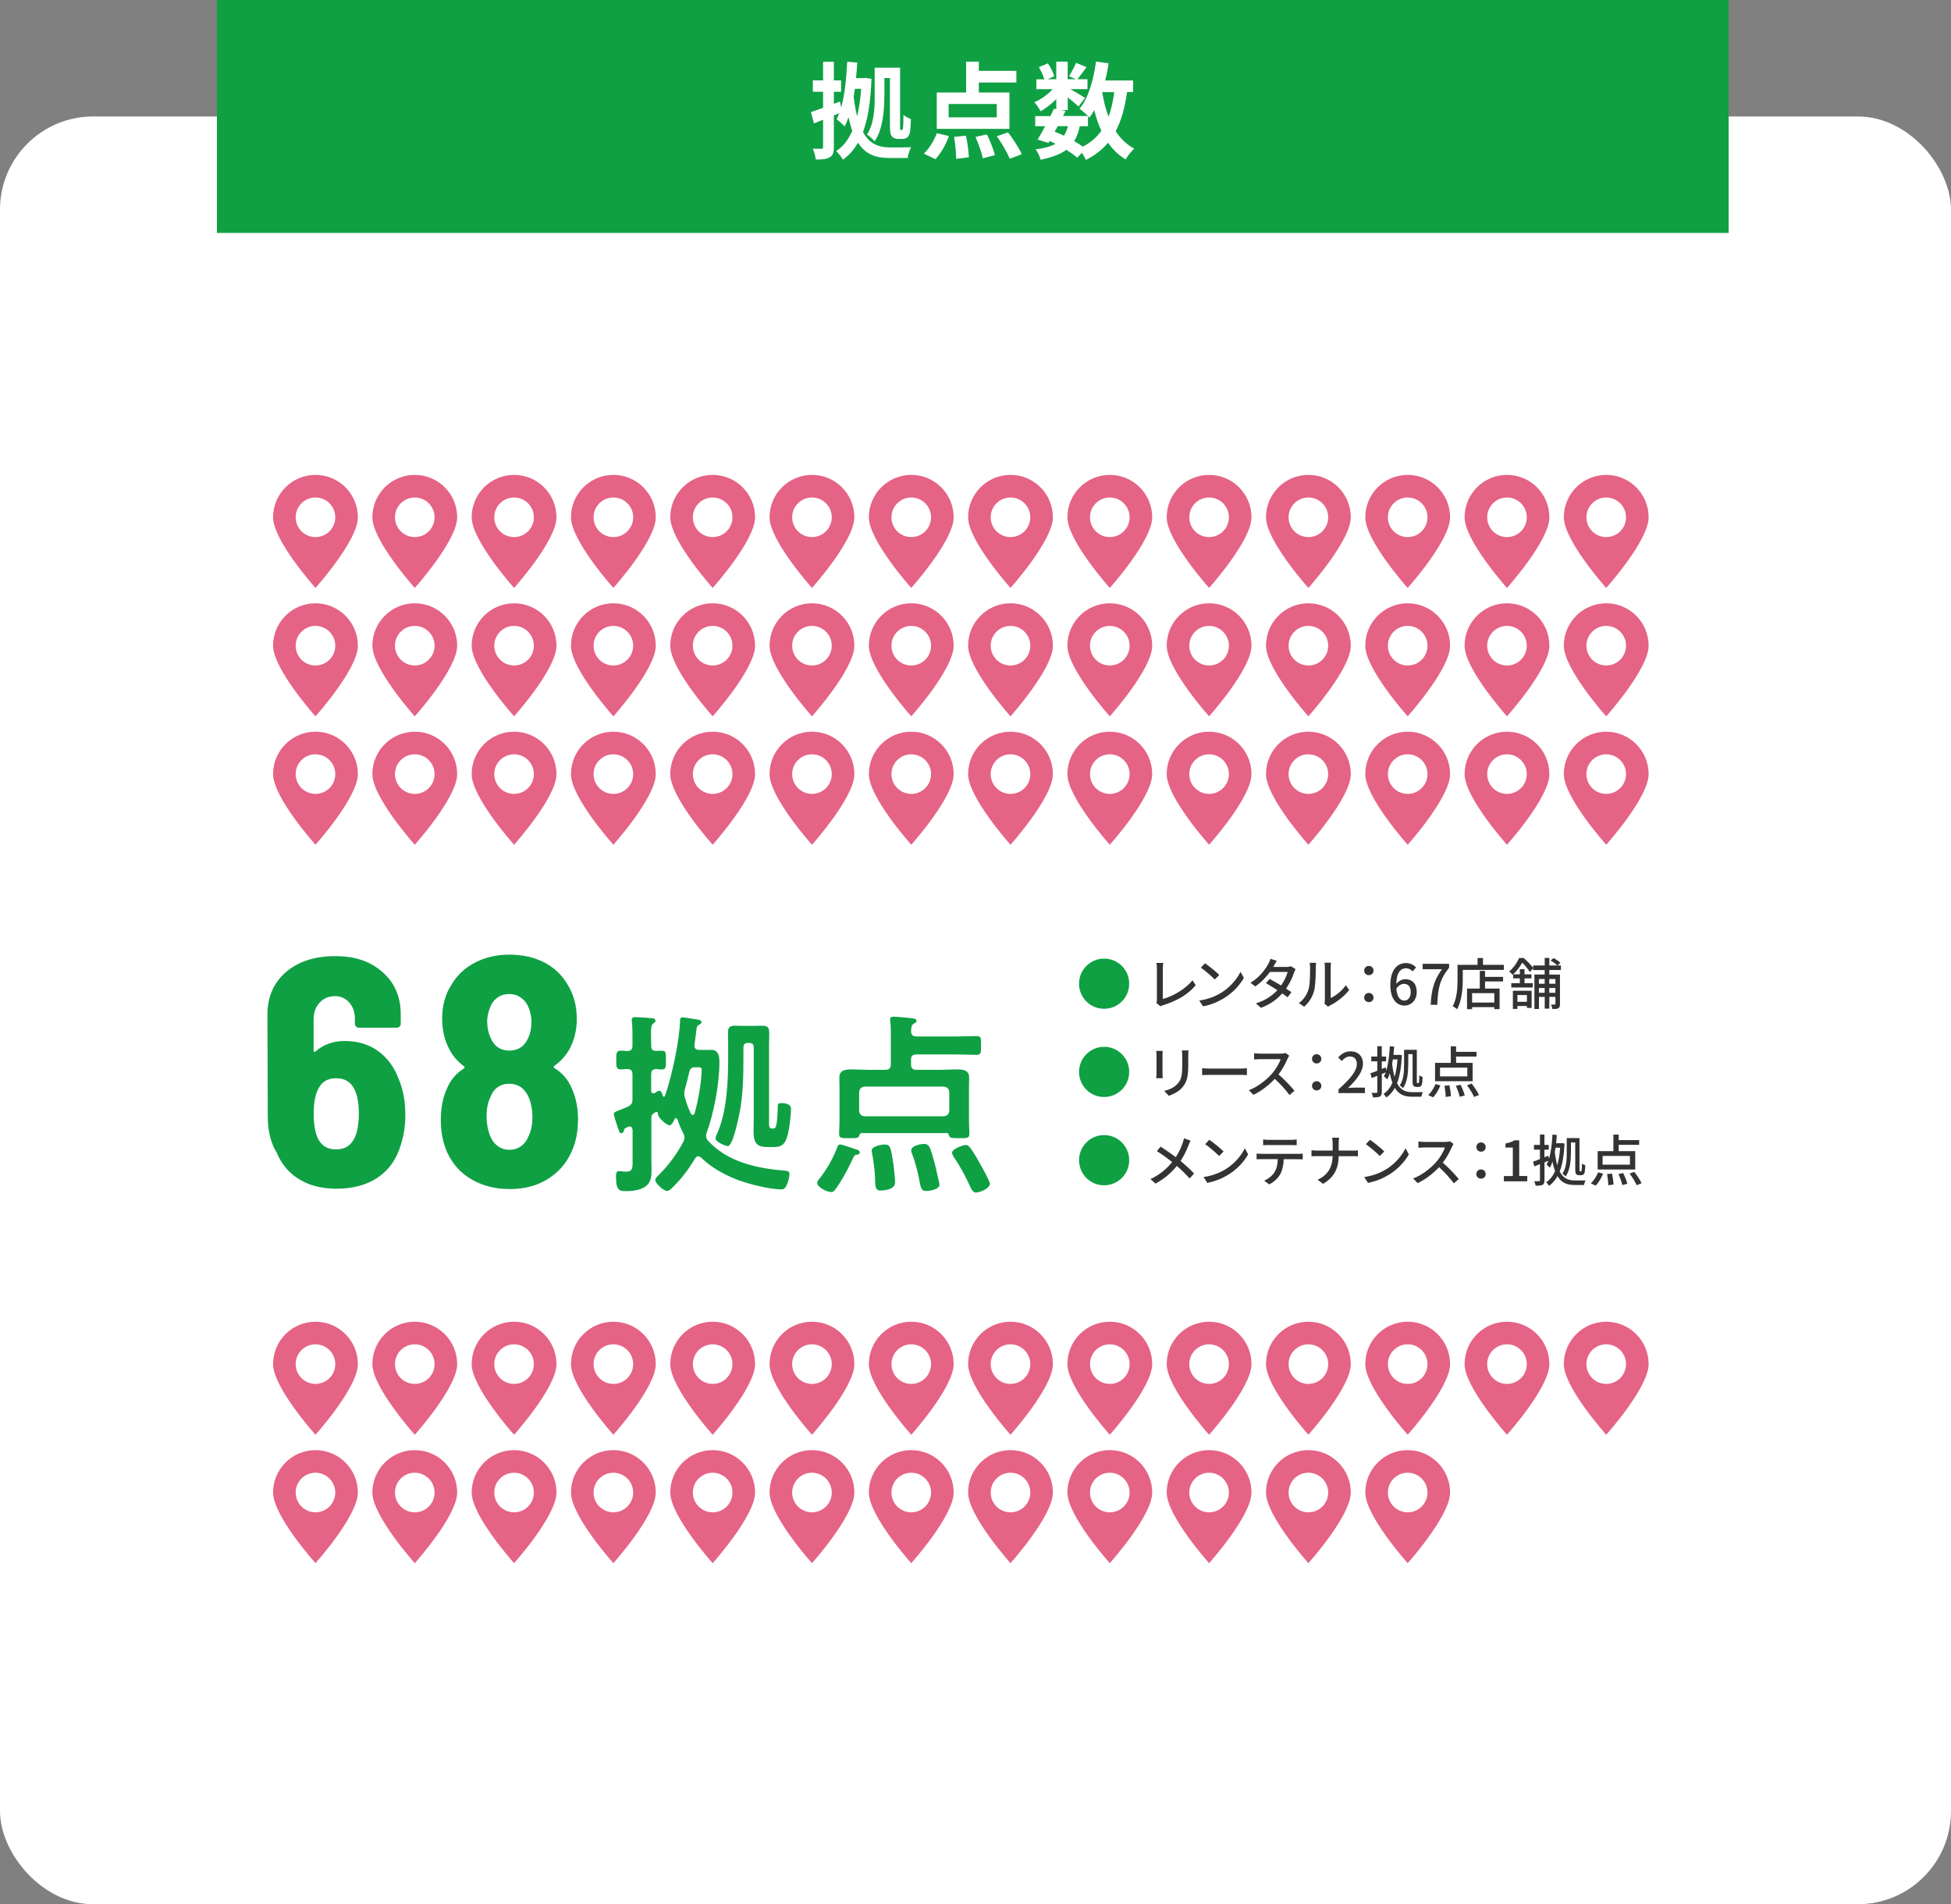 <?xml version="1.0" encoding="UTF-8"?>
<svg xmlns="http://www.w3.org/2000/svg" viewBox="0 0 335 327">
  <rect x="0" y="0" width="335" height="327" fill="#808080" stroke="none"/>
  <defs>
    <style>
      .cls-1 {
        fill: #e56385;
      }

      .cls-2 {
        fill: #fff;
      }

      .cls-3 {
        fill: #333;
      }

      .cls-4 {
        fill: #0fa044;
      }
    </style>
  </defs>
  <g id="_イヤー_1" data-name="レイヤー 1"/>
  <g id="_イヤー_2" data-name="レイヤー 2">
    <g id="_イヤー_1-2" data-name="レイヤー 1">
      <g>
        <rect class="cls-2" y="20" width="335" height="307" rx="16" ry="16"/>
        <rect class="cls-4" x="37.25" width="259.57" height="40"/>
        <g>
          <path class="cls-2" d="M149.64,13.52c-.14,3.85-.59,6.84-1.46,9.15,1.15,2.12,2.74,2.63,4.68,2.65,.59,0,2.9,0,3.58-.04-.25,.47-.52,1.35-.59,1.85h-3.11c-2.27,0-4.07-.54-5.42-2.63-.68,1.21-1.53,2.16-2.58,2.92-.27-.47-.77-1.13-1.17-1.48,1.17-.74,2.09-1.91,2.77-3.48-.23-.68-.45-1.44-.65-2.32-.2,.58-.41,1.1-.67,1.57-.27-.32-.97-.95-1.37-1.24,.16-.32,.32-.67,.47-1.03l-.94,.38v5.42c0,.94-.18,1.46-.7,1.76-.52,.32-1.26,.4-2.4,.4-.05-.5-.27-1.33-.52-1.87,.63,.02,1.28,.02,1.48,.02,.22,0,.29-.07,.29-.31v-4.68l-1.57,.63-.52-1.94c.59-.2,1.31-.45,2.09-.74v-2.75h-1.76v-1.96h1.76v-3.19h1.85v3.19h1.24v1.96h-1.24v2.07l1.04-.4,.22,.99c.63-2.2,.88-4.99,1.03-7.81l1.73,.13c-.05,.9-.13,1.8-.22,2.68h1.28l.31-.04,1.06,.14Zm-2.84,1.73c-.07,.47-.14,.92-.22,1.37,.16,1.3,.36,2.39,.59,3.35,.34-1.39,.58-2.95,.7-4.72h-1.08Zm5.04,1.39c0,2.3-.23,5.56-1.67,7.63-.27-.34-.95-.97-1.31-1.17,1.22-1.82,1.33-4.45,1.33-6.46v-5.02h4.36v9.83c0,.43-.02,.7,.02,.77,.02,.07,.07,.09,.13,.09h.13c.07,0,.13-.02,.16-.09,.04-.07,.05-.22,.09-.54,.02-.34,.05-1.04,.05-1.96,.32,.29,.83,.56,1.28,.72-.02,.85-.09,1.89-.18,2.3-.09,.41-.23,.68-.45,.86-.23,.2-.56,.25-.86,.25h-.74c-.34,0-.74-.11-1.01-.4-.25-.31-.36-.65-.36-2.05V13.4h-.95v3.24Z"/>
          <path class="cls-2" d="M158.62,26.38c.88-.79,1.75-2.21,2.25-3.51l2.07,.5c-.52,1.44-1.39,3.01-2.34,3.96l-1.98-.95Zm14.71-4.25h-12.48v-6.25h5.04v-5.29h2.18v1.58h6.45v2h-6.45v1.71h5.26v6.25Zm-2.18-4.27h-8.26v2.29h8.26v-2.29Zm-5.29,5.44c.27,1.22,.47,2.77,.5,3.71l-2.18,.27c0-.94-.14-2.54-.36-3.78l2.04-.2Zm3.6-.22c.56,1.13,1.15,2.63,1.37,3.56l-2.07,.54c-.2-.94-.74-2.48-1.26-3.67l1.96-.43Zm3.62-.36c.86,1.13,1.91,2.7,2.36,3.76l-2.07,.79c-.38-1.03-1.35-2.67-2.21-3.87l1.93-.68Z"/>
          <path class="cls-2" d="M193.53,15.81c-.38,2.66-.99,4.9-1.96,6.72,.83,1.28,1.87,2.3,3.19,2.99-.49,.43-1.15,1.26-1.48,1.85-1.22-.74-2.21-1.69-3.02-2.86-.99,1.19-2.23,2.16-3.8,2.95-.13-.31-.4-.79-.68-1.22l-.81,.83c-.49-.41-1.13-.88-1.87-1.35-1.06,.79-2.5,1.31-4.43,1.71-.13-.61-.5-1.33-.85-1.78,1.44-.18,2.58-.49,3.42-.95-.32-.18-.67-.34-1.01-.49l-.2,.34-1.87-.58c.4-.63,.85-1.44,1.3-2.3h-1.71v-1.73h2.61c.22-.45,.43-.88,.61-1.28l.4,.09v-1.73c-.83,.83-1.8,1.58-2.7,2.09-.23-.47-.68-1.17-1.08-1.55,1.1-.45,2.3-1.31,3.17-2.25h-2.81v-1.69h1.37c-.16-.61-.56-1.44-.94-2.09l1.55-.65c.47,.68,.94,1.6,1.08,2.23l-1.15,.5h1.51v-3.02h1.96v3.02h1.42l-1.19-.52c.41-.65,.92-1.6,1.21-2.29l1.8,.72c-.56,.77-1.12,1.53-1.55,2.09h1.71v1.69h-2.95c.86,.49,2.14,1.24,2.54,1.51l-1.13,1.48c-.4-.38-1.15-1.01-1.85-1.57v2.18h-1.15l.77,.16-.43,.86h4.29c-.41-.41-1.06-.97-1.46-1.24,1.53-1.84,2.39-4.9,2.83-8.1l2.16,.29c-.14,1.01-.34,2-.58,2.95h4.79v1.98h-1.01Zm-12.42,6.81c.54,.22,1.06,.43,1.58,.68,.29-.45,.52-.99,.68-1.64h-1.75l-.52,.95Zm4.29-.95c-.2,1.01-.5,1.85-.96,2.56,.56,.32,1.08,.65,1.5,.95,1.33-.7,2.38-1.6,3.17-2.72-.5-1.06-.9-2.25-1.22-3.55-.25,.47-.54,.9-.83,1.3-.07-.07-.14-.16-.25-.27v1.73h-1.4Zm3.85-5.85c.25,1.51,.61,2.93,1.1,4.23,.45-1.22,.77-2.65,.97-4.23h-2.07Z"/>
        </g>
        <g>
          <path class="cls-1" d="M61.45,88.83c0,4.02-7.28,12.13-7.28,12.13,0,0-7.28-8.11-7.28-12.13s3.26-7.28,7.28-7.28,7.28,3.26,7.28,7.28Zm-3.88,0c0-1.87-1.52-3.4-3.4-3.4s-3.4,1.52-3.4,3.4,1.52,3.4,3.4,3.4,3.4-1.52,3.4-3.4Z"/>
          <path class="cls-1" d="M78.5,88.83c0,4.02-7.28,12.13-7.28,12.13,0,0-7.28-8.11-7.28-12.13s3.26-7.28,7.28-7.28,7.28,3.26,7.28,7.28Zm-3.88,0c0-1.87-1.52-3.4-3.4-3.4s-3.4,1.52-3.4,3.4,1.52,3.4,3.4,3.4,3.4-1.52,3.4-3.4Z"/>
          <path class="cls-1" d="M95.55,88.83c0,4.02-7.28,12.13-7.28,12.13,0,0-7.28-8.11-7.28-12.13s3.26-7.28,7.28-7.28,7.28,3.26,7.28,7.28Zm-3.88,0c0-1.87-1.52-3.4-3.4-3.4s-3.4,1.52-3.4,3.4,1.52,3.4,3.4,3.4,3.4-1.52,3.4-3.4Z"/>
          <path class="cls-1" d="M112.6,88.83c0,4.02-7.28,12.13-7.28,12.13,0,0-7.28-8.11-7.28-12.13s3.26-7.28,7.28-7.28,7.28,3.26,7.28,7.28Zm-3.88,0c0-1.87-1.52-3.4-3.4-3.4s-3.4,1.52-3.4,3.4,1.52,3.4,3.4,3.4,3.4-1.52,3.4-3.4Z"/>
          <path class="cls-1" d="M129.65,88.83c0,4.02-7.28,12.13-7.28,12.13,0,0-7.28-8.11-7.28-12.13s3.26-7.28,7.28-7.28,7.28,3.26,7.28,7.28Zm-3.88,0c0-1.87-1.52-3.4-3.4-3.4s-3.4,1.52-3.4,3.4,1.52,3.4,3.4,3.4,3.4-1.52,3.4-3.4Z"/>
          <path class="cls-1" d="M146.7,88.83c0,4.02-7.28,12.13-7.28,12.13,0,0-7.28-8.11-7.28-12.13s3.26-7.28,7.28-7.28,7.28,3.26,7.28,7.28Zm-3.88,0c0-1.87-1.52-3.4-3.4-3.4s-3.4,1.52-3.4,3.4,1.52,3.4,3.4,3.4,3.4-1.52,3.4-3.4Z"/>
          <path class="cls-1" d="M163.75,88.83c0,4.02-7.28,12.13-7.28,12.13,0,0-7.28-8.11-7.28-12.13s3.26-7.28,7.28-7.28,7.28,3.26,7.28,7.28Zm-3.88,0c0-1.87-1.52-3.4-3.4-3.4s-3.4,1.52-3.4,3.4,1.52,3.4,3.4,3.4,3.4-1.52,3.4-3.4Z"/>
          <path class="cls-1" d="M180.79,88.83c0,4.02-7.28,12.13-7.28,12.13,0,0-7.28-8.11-7.28-12.13s3.26-7.28,7.28-7.28,7.28,3.26,7.28,7.28Zm-3.88,0c0-1.87-1.52-3.4-3.4-3.4s-3.4,1.52-3.4,3.4,1.52,3.4,3.4,3.4,3.4-1.52,3.4-3.4Z"/>
          <path class="cls-1" d="M197.84,88.83c0,4.02-7.28,12.13-7.28,12.13,0,0-7.28-8.11-7.28-12.13s3.26-7.28,7.28-7.28,7.28,3.26,7.28,7.28Zm-3.88,0c0-1.87-1.52-3.4-3.4-3.4s-3.4,1.52-3.4,3.4,1.52,3.4,3.4,3.4,3.4-1.52,3.4-3.4Z"/>
          <path class="cls-1" d="M214.89,88.83c0,4.02-7.28,12.13-7.28,12.13,0,0-7.28-8.11-7.28-12.13s3.26-7.28,7.28-7.28,7.28,3.26,7.28,7.28Zm-3.88,0c0-1.87-1.52-3.4-3.4-3.4s-3.4,1.52-3.4,3.4,1.52,3.4,3.4,3.4,3.4-1.52,3.4-3.4Z"/>
          <path class="cls-1" d="M231.94,88.83c0,4.02-7.28,12.13-7.28,12.13,0,0-7.28-8.11-7.28-12.13s3.26-7.28,7.28-7.28,7.28,3.26,7.28,7.28Zm-3.88,0c0-1.87-1.52-3.4-3.4-3.4s-3.4,1.52-3.4,3.4,1.52,3.4,3.4,3.4,3.4-1.52,3.4-3.4Z"/>
          <path class="cls-1" d="M248.99,88.83c0,4.02-7.28,12.13-7.28,12.13,0,0-7.28-8.11-7.28-12.13s3.26-7.28,7.28-7.28,7.28,3.26,7.28,7.28Zm-3.88,0c0-1.87-1.52-3.4-3.4-3.4s-3.4,1.52-3.4,3.4,1.52,3.4,3.4,3.4,3.4-1.52,3.4-3.4Z"/>
          <path class="cls-1" d="M266.04,88.83c0,4.02-7.28,12.13-7.28,12.13,0,0-7.28-8.11-7.28-12.13s3.26-7.28,7.28-7.28,7.28,3.26,7.28,7.28Zm-3.88,0c0-1.87-1.52-3.4-3.4-3.4s-3.4,1.52-3.4,3.4,1.52,3.4,3.4,3.4,3.4-1.52,3.4-3.4Z"/>
          <path class="cls-1" d="M283.08,88.83c0,4.02-7.28,12.13-7.28,12.13,0,0-7.28-8.11-7.28-12.13s3.26-7.28,7.28-7.28,7.28,3.26,7.28,7.28Zm-3.88,0c0-1.87-1.52-3.4-3.4-3.4s-3.4,1.52-3.4,3.4,1.52,3.4,3.4,3.4,3.4-1.52,3.4-3.4Z"/>
        </g>
        <g>
          <path class="cls-1" d="M61.45,110.88c0,4.02-7.28,12.13-7.28,12.13,0,0-7.28-8.11-7.28-12.13s3.26-7.28,7.28-7.28,7.28,3.26,7.28,7.28Zm-3.88,0c0-1.87-1.52-3.4-3.4-3.4s-3.4,1.52-3.4,3.4,1.52,3.4,3.4,3.4,3.4-1.52,3.4-3.4Z"/>
          <path class="cls-1" d="M78.5,110.88c0,4.02-7.28,12.13-7.28,12.13,0,0-7.28-8.11-7.28-12.13s3.26-7.28,7.28-7.28,7.28,3.26,7.28,7.28Zm-3.88,0c0-1.87-1.52-3.4-3.4-3.4s-3.4,1.52-3.4,3.4,1.52,3.4,3.4,3.4,3.4-1.52,3.4-3.4Z"/>
          <path class="cls-1" d="M95.55,110.88c0,4.02-7.28,12.13-7.28,12.13,0,0-7.28-8.11-7.28-12.13s3.26-7.28,7.28-7.28,7.28,3.26,7.28,7.28Zm-3.88,0c0-1.87-1.52-3.4-3.4-3.4s-3.4,1.52-3.4,3.4,1.52,3.4,3.4,3.4,3.4-1.52,3.4-3.4Z"/>
          <path class="cls-1" d="M112.6,110.88c0,4.02-7.28,12.13-7.28,12.13,0,0-7.28-8.11-7.28-12.13s3.26-7.28,7.28-7.28,7.28,3.26,7.28,7.28Zm-3.88,0c0-1.87-1.52-3.4-3.4-3.4s-3.4,1.52-3.4,3.4,1.52,3.4,3.4,3.4,3.4-1.52,3.4-3.4Z"/>
          <path class="cls-1" d="M129.65,110.88c0,4.02-7.28,12.13-7.28,12.13,0,0-7.28-8.11-7.28-12.13s3.26-7.28,7.28-7.28,7.28,3.26,7.28,7.28Zm-3.88,0c0-1.87-1.52-3.4-3.4-3.4s-3.4,1.52-3.4,3.4,1.52,3.4,3.4,3.4,3.4-1.52,3.4-3.4Z"/>
          <path class="cls-1" d="M146.7,110.88c0,4.02-7.28,12.13-7.28,12.13,0,0-7.28-8.11-7.28-12.13s3.26-7.28,7.28-7.28,7.28,3.26,7.28,7.28Zm-3.88,0c0-1.87-1.52-3.4-3.4-3.4s-3.4,1.52-3.4,3.4,1.52,3.4,3.4,3.4,3.4-1.52,3.4-3.4Z"/>
          <path class="cls-1" d="M163.75,110.88c0,4.02-7.28,12.13-7.28,12.13,0,0-7.28-8.11-7.28-12.13s3.26-7.28,7.28-7.28,7.28,3.26,7.28,7.28Zm-3.88,0c0-1.87-1.52-3.4-3.4-3.4s-3.4,1.52-3.4,3.4,1.52,3.4,3.4,3.4,3.4-1.52,3.4-3.4Z"/>
          <path class="cls-1" d="M180.79,110.88c0,4.02-7.28,12.13-7.28,12.13,0,0-7.28-8.11-7.28-12.13s3.26-7.28,7.28-7.28,7.28,3.26,7.28,7.28Zm-3.88,0c0-1.87-1.52-3.4-3.4-3.4s-3.4,1.52-3.4,3.4,1.52,3.4,3.4,3.4,3.4-1.52,3.4-3.4Z"/>
          <path class="cls-1" d="M197.84,110.88c0,4.02-7.28,12.13-7.28,12.13,0,0-7.28-8.11-7.28-12.13s3.26-7.28,7.28-7.28,7.28,3.26,7.28,7.28Zm-3.88,0c0-1.87-1.52-3.4-3.4-3.4s-3.4,1.52-3.4,3.4,1.52,3.4,3.4,3.4,3.4-1.52,3.4-3.4Z"/>
          <path class="cls-1" d="M214.89,110.88c0,4.02-7.28,12.13-7.28,12.13,0,0-7.28-8.11-7.28-12.13s3.26-7.28,7.28-7.28,7.28,3.26,7.28,7.28Zm-3.88,0c0-1.87-1.52-3.4-3.4-3.4s-3.4,1.52-3.4,3.4,1.52,3.4,3.4,3.4,3.4-1.52,3.4-3.4Z"/>
          <path class="cls-1" d="M231.94,110.88c0,4.02-7.28,12.13-7.28,12.13,0,0-7.28-8.11-7.28-12.13s3.26-7.28,7.28-7.28,7.28,3.26,7.28,7.28Zm-3.88,0c0-1.87-1.52-3.4-3.4-3.4s-3.4,1.52-3.4,3.4,1.52,3.4,3.4,3.4,3.4-1.52,3.4-3.4Z"/>
          <path class="cls-1" d="M248.99,110.88c0,4.02-7.28,12.13-7.28,12.13,0,0-7.28-8.11-7.28-12.13s3.26-7.28,7.28-7.28,7.28,3.26,7.28,7.28Zm-3.88,0c0-1.87-1.52-3.4-3.4-3.4s-3.4,1.52-3.4,3.4,1.52,3.4,3.4,3.4,3.4-1.52,3.4-3.4Z"/>
          <path class="cls-1" d="M266.04,110.88c0,4.02-7.28,12.13-7.28,12.13,0,0-7.28-8.11-7.28-12.13s3.26-7.28,7.28-7.28,7.28,3.26,7.28,7.28Zm-3.88,0c0-1.87-1.52-3.4-3.4-3.4s-3.4,1.52-3.4,3.4,1.52,3.4,3.4,3.4,3.4-1.52,3.4-3.4Z"/>
          <path class="cls-1" d="M283.08,110.88c0,4.02-7.28,12.13-7.28,12.13,0,0-7.28-8.11-7.28-12.13s3.26-7.28,7.28-7.28,7.28,3.26,7.28,7.28Zm-3.88,0c0-1.87-1.52-3.4-3.4-3.4s-3.4,1.52-3.4,3.4,1.52,3.4,3.4,3.4,3.4-1.52,3.4-3.4Z"/>
        </g>
        <g>
          <path class="cls-1" d="M61.45,132.93c0,4.02-7.28,12.13-7.28,12.13,0,0-7.28-8.11-7.28-12.13s3.26-7.28,7.28-7.28,7.28,3.26,7.28,7.28Zm-3.88,0c0-1.87-1.52-3.4-3.4-3.4s-3.4,1.52-3.4,3.4,1.52,3.4,3.4,3.4,3.4-1.52,3.4-3.4Z"/>
          <path class="cls-1" d="M78.5,132.93c0,4.02-7.28,12.13-7.28,12.13,0,0-7.28-8.11-7.28-12.13s3.26-7.28,7.28-7.28,7.28,3.26,7.28,7.28Zm-3.88,0c0-1.87-1.52-3.4-3.4-3.4s-3.4,1.52-3.4,3.4,1.52,3.4,3.4,3.4,3.4-1.52,3.4-3.4Z"/>
          <path class="cls-1" d="M95.55,132.93c0,4.02-7.28,12.13-7.28,12.13,0,0-7.28-8.11-7.28-12.13s3.26-7.28,7.28-7.28,7.28,3.26,7.28,7.28Zm-3.88,0c0-1.87-1.52-3.4-3.4-3.4s-3.4,1.52-3.4,3.4,1.52,3.4,3.4,3.4,3.4-1.52,3.4-3.4Z"/>
          <path class="cls-1" d="M112.6,132.93c0,4.02-7.28,12.13-7.28,12.13,0,0-7.28-8.11-7.28-12.13s3.26-7.28,7.28-7.28,7.28,3.26,7.28,7.28Zm-3.88,0c0-1.87-1.52-3.4-3.4-3.4s-3.4,1.52-3.4,3.4,1.52,3.4,3.4,3.4,3.4-1.52,3.4-3.4Z"/>
          <path class="cls-1" d="M129.65,132.93c0,4.02-7.28,12.13-7.28,12.13,0,0-7.28-8.11-7.28-12.13s3.26-7.28,7.28-7.28,7.28,3.26,7.28,7.28Zm-3.88,0c0-1.87-1.52-3.4-3.4-3.4s-3.4,1.52-3.4,3.4,1.52,3.4,3.4,3.4,3.4-1.52,3.4-3.4Z"/>
          <path class="cls-1" d="M146.7,132.93c0,4.02-7.28,12.13-7.28,12.13,0,0-7.28-8.11-7.28-12.13s3.26-7.28,7.28-7.28,7.28,3.26,7.28,7.28Zm-3.88,0c0-1.87-1.52-3.4-3.4-3.4s-3.4,1.52-3.4,3.4,1.52,3.4,3.4,3.4,3.4-1.52,3.4-3.4Z"/>
          <path class="cls-1" d="M163.75,132.93c0,4.02-7.28,12.13-7.28,12.13,0,0-7.28-8.11-7.28-12.13s3.26-7.28,7.28-7.28,7.28,3.26,7.28,7.28Zm-3.88,0c0-1.87-1.52-3.4-3.4-3.4s-3.4,1.52-3.4,3.4,1.52,3.4,3.4,3.4,3.4-1.52,3.4-3.4Z"/>
          <path class="cls-1" d="M180.79,132.93c0,4.02-7.28,12.13-7.28,12.13,0,0-7.28-8.11-7.28-12.13s3.26-7.28,7.28-7.28,7.28,3.26,7.28,7.28Zm-3.88,0c0-1.87-1.52-3.4-3.4-3.4s-3.4,1.52-3.4,3.4,1.52,3.4,3.4,3.4,3.4-1.52,3.4-3.4Z"/>
          <path class="cls-1" d="M197.84,132.93c0,4.02-7.28,12.13-7.28,12.13,0,0-7.28-8.11-7.28-12.13s3.26-7.28,7.28-7.28,7.28,3.26,7.28,7.28Zm-3.88,0c0-1.87-1.52-3.4-3.4-3.4s-3.4,1.52-3.4,3.4,1.52,3.4,3.4,3.4,3.4-1.52,3.4-3.4Z"/>
          <path class="cls-1" d="M214.89,132.93c0,4.02-7.28,12.13-7.28,12.13,0,0-7.28-8.11-7.28-12.13s3.26-7.28,7.28-7.28,7.28,3.26,7.28,7.28Zm-3.88,0c0-1.87-1.52-3.4-3.4-3.4s-3.4,1.52-3.4,3.4,1.52,3.4,3.4,3.4,3.4-1.52,3.4-3.4Z"/>
          <path class="cls-1" d="M231.94,132.93c0,4.02-7.28,12.13-7.28,12.13,0,0-7.28-8.11-7.28-12.13s3.26-7.28,7.28-7.28,7.28,3.26,7.28,7.28Zm-3.88,0c0-1.87-1.52-3.4-3.4-3.4s-3.4,1.52-3.4,3.4,1.52,3.4,3.4,3.4,3.4-1.52,3.4-3.4Z"/>
          <path class="cls-1" d="M248.99,132.93c0,4.02-7.28,12.13-7.28,12.13,0,0-7.28-8.11-7.28-12.13s3.26-7.28,7.28-7.28,7.28,3.26,7.28,7.28Zm-3.88,0c0-1.87-1.52-3.4-3.4-3.4s-3.4,1.52-3.4,3.4,1.52,3.4,3.4,3.4,3.4-1.52,3.4-3.4Z"/>
          <path class="cls-1" d="M266.04,132.93c0,4.02-7.28,12.13-7.28,12.13,0,0-7.28-8.11-7.28-12.13s3.26-7.28,7.28-7.28,7.28,3.26,7.28,7.28Zm-3.88,0c0-1.87-1.52-3.4-3.4-3.4s-3.4,1.52-3.4,3.4,1.52,3.4,3.4,3.4,3.4-1.52,3.4-3.4Z"/>
          <path class="cls-1" d="M283.08,132.93c0,4.02-7.28,12.13-7.28,12.13,0,0-7.28-8.11-7.28-12.13s3.26-7.28,7.28-7.28,7.28,3.26,7.28,7.28Zm-3.88,0c0-1.87-1.52-3.4-3.4-3.4s-3.4,1.52-3.4,3.4,1.52,3.4,3.4,3.4,3.4-1.52,3.4-3.4Z"/>
        </g>
        <g>
          <path class="cls-1" d="M61.45,234.25c0,4.02-7.28,12.13-7.28,12.13,0,0-7.28-8.11-7.28-12.13s3.26-7.28,7.28-7.28,7.28,3.26,7.28,7.28Zm-3.88,0c0-1.87-1.52-3.4-3.4-3.4s-3.4,1.52-3.4,3.4,1.52,3.4,3.4,3.4,3.4-1.52,3.4-3.4Z"/>
          <path class="cls-1" d="M78.5,234.25c0,4.02-7.28,12.13-7.28,12.13,0,0-7.28-8.11-7.28-12.13s3.26-7.28,7.28-7.28,7.28,3.26,7.28,7.28Zm-3.88,0c0-1.87-1.52-3.4-3.4-3.4s-3.4,1.52-3.4,3.4,1.52,3.4,3.4,3.4,3.4-1.52,3.4-3.4Z"/>
          <path class="cls-1" d="M95.55,234.25c0,4.02-7.28,12.13-7.28,12.13,0,0-7.28-8.11-7.28-12.13s3.26-7.28,7.28-7.28,7.28,3.26,7.28,7.28Zm-3.88,0c0-1.87-1.52-3.4-3.4-3.4s-3.4,1.52-3.4,3.4,1.52,3.4,3.4,3.4,3.4-1.52,3.4-3.4Z"/>
          <path class="cls-1" d="M112.6,234.25c0,4.02-7.28,12.13-7.28,12.13,0,0-7.28-8.11-7.28-12.13s3.26-7.28,7.28-7.28,7.28,3.26,7.28,7.28Zm-3.88,0c0-1.87-1.52-3.4-3.4-3.4s-3.4,1.52-3.4,3.4,1.52,3.4,3.4,3.4,3.4-1.52,3.4-3.4Z"/>
          <path class="cls-1" d="M129.65,234.25c0,4.02-7.28,12.13-7.28,12.13,0,0-7.28-8.11-7.28-12.13s3.26-7.28,7.28-7.28,7.28,3.26,7.28,7.28Zm-3.88,0c0-1.87-1.52-3.4-3.4-3.4s-3.4,1.52-3.4,3.4,1.52,3.4,3.4,3.4,3.4-1.52,3.4-3.4Z"/>
          <path class="cls-1" d="M146.7,234.25c0,4.02-7.28,12.13-7.28,12.13,0,0-7.28-8.11-7.28-12.13s3.26-7.28,7.28-7.28,7.28,3.26,7.28,7.28Zm-3.88,0c0-1.87-1.52-3.4-3.4-3.4s-3.4,1.52-3.4,3.4,1.52,3.4,3.4,3.4,3.4-1.52,3.4-3.4Z"/>
          <path class="cls-1" d="M163.75,234.25c0,4.02-7.28,12.13-7.28,12.13,0,0-7.28-8.11-7.28-12.13s3.26-7.28,7.28-7.28,7.28,3.26,7.28,7.28Zm-3.88,0c0-1.87-1.52-3.4-3.4-3.4s-3.4,1.52-3.4,3.4,1.52,3.4,3.4,3.4,3.4-1.52,3.4-3.4Z"/>
          <path class="cls-1" d="M180.79,234.25c0,4.02-7.28,12.13-7.28,12.13,0,0-7.28-8.11-7.28-12.13s3.26-7.28,7.28-7.28,7.28,3.26,7.28,7.28Zm-3.88,0c0-1.87-1.52-3.4-3.4-3.4s-3.4,1.52-3.4,3.4,1.52,3.4,3.4,3.4,3.4-1.52,3.4-3.4Z"/>
          <path class="cls-1" d="M197.84,234.25c0,4.02-7.28,12.13-7.28,12.13,0,0-7.28-8.11-7.28-12.13s3.26-7.28,7.28-7.28,7.28,3.26,7.28,7.28Zm-3.88,0c0-1.87-1.52-3.4-3.4-3.4s-3.4,1.52-3.4,3.4,1.52,3.4,3.4,3.4,3.4-1.52,3.4-3.4Z"/>
          <path class="cls-1" d="M214.89,234.25c0,4.02-7.28,12.13-7.28,12.13,0,0-7.28-8.11-7.28-12.13s3.26-7.28,7.28-7.28,7.28,3.26,7.28,7.28Zm-3.88,0c0-1.87-1.52-3.4-3.4-3.4s-3.4,1.52-3.4,3.4,1.52,3.4,3.4,3.4,3.4-1.52,3.4-3.4Z"/>
          <path class="cls-1" d="M231.94,234.25c0,4.02-7.28,12.13-7.28,12.13,0,0-7.28-8.11-7.28-12.13s3.26-7.28,7.28-7.28,7.28,3.26,7.28,7.28Zm-3.88,0c0-1.87-1.52-3.4-3.4-3.4s-3.4,1.52-3.4,3.4,1.52,3.4,3.4,3.4,3.4-1.52,3.4-3.4Z"/>
          <path class="cls-1" d="M248.99,234.25c0,4.02-7.28,12.13-7.28,12.13,0,0-7.28-8.11-7.28-12.13s3.26-7.28,7.28-7.28,7.28,3.26,7.28,7.28Zm-3.88,0c0-1.87-1.52-3.4-3.4-3.4s-3.4,1.52-3.4,3.4,1.52,3.4,3.4,3.4,3.4-1.52,3.4-3.4Z"/>
          <path class="cls-1" d="M266.04,234.25c0,4.02-7.28,12.13-7.28,12.13,0,0-7.28-8.11-7.28-12.13s3.26-7.28,7.28-7.28,7.28,3.26,7.28,7.28Zm-3.88,0c0-1.87-1.52-3.4-3.4-3.4s-3.4,1.52-3.4,3.4,1.52,3.4,3.4,3.4,3.4-1.52,3.4-3.4Z"/>
          <path class="cls-1" d="M283.08,234.25c0,4.02-7.28,12.13-7.28,12.13,0,0-7.28-8.11-7.28-12.13s3.26-7.28,7.28-7.28,7.28,3.26,7.28,7.28Zm-3.88,0c0-1.87-1.52-3.4-3.4-3.4s-3.4,1.52-3.4,3.4,1.52,3.4,3.4,3.4,3.4-1.52,3.4-3.4Z"/>
        </g>
        <g>
          <path class="cls-1" d="M61.45,256.3c0,4.02-7.28,12.13-7.28,12.13,0,0-7.28-8.11-7.28-12.13s3.26-7.28,7.28-7.28,7.28,3.26,7.28,7.28Zm-3.88,0c0-1.87-1.52-3.4-3.4-3.4s-3.4,1.52-3.4,3.4,1.52,3.4,3.4,3.4,3.4-1.52,3.4-3.4Z"/>
          <path class="cls-1" d="M78.5,256.3c0,4.02-7.28,12.13-7.28,12.13,0,0-7.28-8.11-7.28-12.13s3.26-7.28,7.28-7.28,7.28,3.26,7.28,7.28Zm-3.88,0c0-1.87-1.52-3.4-3.4-3.4s-3.4,1.52-3.4,3.4,1.52,3.4,3.4,3.4,3.4-1.52,3.4-3.4Z"/>
          <path class="cls-1" d="M95.55,256.3c0,4.02-7.28,12.13-7.28,12.13,0,0-7.28-8.11-7.28-12.13s3.26-7.28,7.28-7.28,7.28,3.26,7.28,7.28Zm-3.88,0c0-1.87-1.52-3.4-3.4-3.4s-3.4,1.52-3.4,3.4,1.52,3.4,3.4,3.4,3.4-1.52,3.4-3.4Z"/>
          <path class="cls-1" d="M112.6,256.3c0,4.02-7.28,12.13-7.28,12.13,0,0-7.28-8.11-7.28-12.13s3.26-7.28,7.28-7.28,7.28,3.26,7.28,7.28Zm-3.88,0c0-1.87-1.52-3.4-3.4-3.4s-3.4,1.52-3.4,3.4,1.52,3.4,3.4,3.4,3.4-1.52,3.4-3.4Z"/>
          <path class="cls-1" d="M129.65,256.3c0,4.02-7.28,12.13-7.28,12.13,0,0-7.28-8.11-7.28-12.13s3.26-7.28,7.28-7.28,7.28,3.26,7.28,7.28Zm-3.88,0c0-1.87-1.52-3.4-3.4-3.4s-3.4,1.52-3.4,3.4,1.52,3.4,3.4,3.4,3.4-1.52,3.4-3.4Z"/>
          <path class="cls-1" d="M146.7,256.3c0,4.02-7.28,12.13-7.28,12.13,0,0-7.28-8.11-7.28-12.13s3.26-7.28,7.28-7.28,7.28,3.26,7.28,7.28Zm-3.88,0c0-1.87-1.52-3.4-3.4-3.4s-3.4,1.52-3.4,3.4,1.52,3.4,3.4,3.4,3.4-1.52,3.4-3.4Z"/>
          <path class="cls-1" d="M163.75,256.3c0,4.02-7.28,12.13-7.28,12.13,0,0-7.28-8.11-7.28-12.13s3.26-7.28,7.28-7.28,7.28,3.26,7.28,7.28Zm-3.88,0c0-1.87-1.52-3.4-3.4-3.4s-3.4,1.52-3.4,3.4,1.52,3.4,3.4,3.4,3.4-1.52,3.4-3.4Z"/>
          <path class="cls-1" d="M180.79,256.3c0,4.02-7.28,12.13-7.28,12.13,0,0-7.28-8.11-7.28-12.13s3.26-7.28,7.28-7.28,7.28,3.26,7.28,7.28Zm-3.88,0c0-1.87-1.52-3.4-3.4-3.4s-3.4,1.52-3.4,3.4,1.52,3.4,3.4,3.4,3.4-1.52,3.4-3.4Z"/>
          <path class="cls-1" d="M197.84,256.3c0,4.02-7.28,12.13-7.28,12.13,0,0-7.28-8.11-7.28-12.13s3.26-7.28,7.28-7.28,7.28,3.26,7.28,7.28Zm-3.88,0c0-1.87-1.52-3.4-3.4-3.4s-3.4,1.52-3.4,3.4,1.52,3.4,3.4,3.4,3.4-1.52,3.4-3.4Z"/>
          <path class="cls-1" d="M214.89,256.3c0,4.02-7.28,12.13-7.28,12.13,0,0-7.28-8.11-7.28-12.13s3.26-7.28,7.28-7.28,7.28,3.26,7.28,7.28Zm-3.88,0c0-1.87-1.52-3.4-3.4-3.4s-3.4,1.52-3.4,3.4,1.52,3.4,3.4,3.4,3.4-1.52,3.4-3.4Z"/>
          <path class="cls-1" d="M231.94,256.3c0,4.02-7.28,12.13-7.28,12.13,0,0-7.28-8.11-7.28-12.13s3.26-7.28,7.28-7.28,7.28,3.26,7.28,7.28Zm-3.88,0c0-1.87-1.52-3.4-3.4-3.4s-3.4,1.52-3.4,3.4,1.52,3.4,3.4,3.4,3.4-1.52,3.4-3.4Z"/>
          <path class="cls-1" d="M248.99,256.3c0,4.02-7.28,12.13-7.28,12.13,0,0-7.28-8.11-7.28-12.13s3.26-7.28,7.28-7.28,7.28,3.26,7.28,7.28Zm-3.88,0c0-1.87-1.52-3.4-3.4-3.4s-3.4,1.52-3.4,3.4,1.52,3.4,3.4,3.4,3.4-1.52,3.4-3.4Z"/>
        </g>
        <g>
          <path class="cls-4" d="M69.6,191.41c0,1.9-.26,3.63-.78,5.19-.71,2.42-2.01,4.28-3.91,5.58-1.9,1.3-4.28,1.95-7.15,1.95-2.42,0-4.5-.51-6.25-1.54-1.75-1.02-3.05-2.5-3.91-4.44,0-.04,0-.08-.03-.14-.02-.06-.07-.12-.14-.2-.97-1.64-1.45-3.67-1.45-6.09l-.06-17.48c0-3.05,1.06-5.49,3.18-7.31,2.12-1.82,4.93-2.74,8.43-2.74s6.07,.91,8.15,2.74c2.08,1.82,3.13,4.24,3.13,7.26v1.62c0,.19-.07,.34-.2,.47-.13,.13-.29,.2-.47,.2h-6.53c-.19,0-.34-.06-.47-.2-.13-.13-.2-.29-.2-.47v-.84c0-1.15-.33-2.09-.98-2.82-.65-.73-1.46-1.09-2.43-1.09-1.08,0-1.96,.37-2.65,1.12-.69,.75-1.03,1.69-1.03,2.85v5.36c0,.11,.04,.19,.11,.22,.07,.04,.15,.02,.22-.06,1.38-1.19,3.05-1.79,5.03-1.79,2.23,0,4.15,.59,5.75,1.76,1.6,1.17,2.77,2.78,3.52,4.83,.74,1.79,1.12,3.8,1.12,6.03Zm-7.98-.17c0-1.49-.19-2.74-.56-3.74-.6-1.56-1.71-2.34-3.35-2.34s-2.7,.78-3.29,2.34c-.37,.93-.56,2.2-.56,3.8,0,1.27,.13,2.36,.39,3.29,.52,1.86,1.67,2.79,3.46,2.79s2.92-.95,3.52-2.85c.26-1,.39-2.1,.39-3.29Z"/>
          <path class="cls-4" d="M99.24,192.36c0,2.05-.37,3.87-1.12,5.47-.89,1.97-2.26,3.53-4.1,4.66-1.84,1.14-4.01,1.7-6.5,1.7s-4.63-.55-6.53-1.65c-1.9-1.1-3.31-2.67-4.24-4.72-.71-1.64-1.06-3.46-1.06-5.47,0-2.16,.37-4.02,1.12-5.58,.6-1.38,1.54-2.48,2.85-3.29,.15-.11,.15-.24,0-.39-1.12-.82-1.97-1.82-2.57-3.02-.78-1.53-1.17-3.24-1.17-5.14,0-2.27,.54-4.22,1.62-5.86,.93-1.6,2.27-2.86,4.02-3.77,1.75-.91,3.72-1.37,5.92-1.37s4.21,.44,5.92,1.31c1.71,.88,3.05,2.13,4.02,3.77,1.08,1.71,1.62,3.7,1.62,5.97,0,1.86-.41,3.57-1.23,5.14-.71,1.23-1.58,2.2-2.62,2.9-.15,.15-.15,.28,0,.39,1.3,.78,2.27,1.88,2.9,3.29,.78,1.64,1.17,3.52,1.17,5.64Zm-7.82-.56c0-1.19-.19-2.25-.56-3.18-.3-.78-.74-1.4-1.31-1.84-.58-.45-1.28-.67-2.09-.67-1.64,0-2.75,.84-3.35,2.51-.37,.78-.56,1.82-.56,3.13,0,1.12,.19,2.18,.56,3.18,.3,.78,.73,1.4,1.31,1.84,.58,.45,1.26,.67,2.04,.67s1.46-.21,2.04-.64c.58-.43,1.01-1.03,1.31-1.81,.41-.89,.61-1.95,.61-3.18Zm-7.76-16.3c0,.97,.19,1.86,.56,2.68,.63,1.49,1.71,2.23,3.24,2.23s2.66-.76,3.29-2.29c.33-.74,.5-1.64,.5-2.68,0-.78-.15-1.56-.45-2.34-.26-.71-.69-1.28-1.28-1.73-.6-.45-1.28-.67-2.07-.67s-1.47,.21-2.07,.64c-.6,.43-1.02,1.03-1.28,1.81-.3,.78-.45,1.56-.45,2.35Z"/>
          <path class="cls-4" d="M116.09,192c-.13,0-.23,.07-.27,.2-.17,.33-.44,1.04-.87,1.04-.4,0-1.98-1.24-1.98-1.94,0-.17-.03-.37-.23-.37-.03,0-.1,.03-.13,.03l-.27,.17c-.44,.27-.5,.44-.5,.94v6.8c0,.67,.03,1.37,.03,2.08,0,.9-.03,1.84-.74,2.55-.84,.84-2.41,1.04-3.55,1.04-1.07,0-1.81,.07-1.81-2.44,0-.44-.03-1,.57-1,.27,0,.64,.1,1.14,.1,1.24,0,1.14-.7,1.14-2.21v-4.92c-.03-.17-.03-.64-.54-.64-.1,0-.2,.07-.3,.1-.54,.23-.57,.27-.67,.67-.03,.2-.2,.4-.44,.4-.27,0-.3-.2-.64-1.11-.1-.3-.64-1.94-.64-2.18,0-.3,.13-.33,.9-.64,.33-.13,.84-.33,1.54-.64,.6-.33,.77-.6,.77-1.27v-4.25c0-.64-.23-.9-.87-.94-.3,.03-.9,.07-1.17,.07-.77,0-.74-.54-.74-1.61s-.03-1.61,.74-1.61c.2,0,.87,.03,1.14,.07,.67-.03,.9-.3,.9-.94v-1.54c0-.84,0-1.71-.1-2.55-.03-.07-.03-.2-.03-.3,0-.44,.3-.5,.67-.5,.47,0,2.08,.13,2.61,.17,.3,0,.8,.03,.8,.47,0,.23-.17,.3-.4,.47-.3,.2-.37,.74-.37,1.64,0,.5,.03,1.11,.03,1.88v.27c0,.64,.23,.9,.87,.9,.3,0,.67-.03,.97-.03,.77,0,.7,.47,.7,1.61s.03,1.61-.7,1.61c-.33,0-.67-.03-.97-.07-.64,.03-.87,.3-.87,.94v2.75c0,.2,.07,.47,.37,.47,.13,0,.17,0,.3-.07,.17-.1,.5-.37,.7-.37,.4,0,.54,.6,.64,.9,.03,.1,.13,.13,.17,.13,.07,0,.13-.03,.17-.1,1.17-3.25,2.55-9.61,2.61-13.03,0-.3,.1-.5,.44-.5,.27,0,1.84,.27,2.21,.33,.44,.07,1.04,.1,1.04,.5,0,.2-.23,.33-.4,.44-.37,.17-.44,.3-.54,1.37-.07,.5-.13,1.14-.27,2.08v.2c0,.5,.37,.67,.8,.67h2.11c1.24,0,1.37,1.17,1.37,2.14,0,3.62-.94,8.71-2.18,12.06-.07,.2-.1,.37-.1,.57,0,.37,.13,.6,.37,.87,3.21,3.52,8.21,4.69,12.79,5.06,.8,.07,1.14,.07,1.14,.67,0,.5-.17,1.07-.33,1.51-.33,.84-.54,1.07-1.07,1.07-1.94,0-5.39-.87-7.24-1.54-2.31-.84-4.79-2.18-6.53-3.92-.17-.13-.3-.23-.5-.23-.27,0-.4,.2-.54,.4-1.1,1.84-2.28,3.42-3.82,4.92-.27,.27-.6,.64-1,.64-.6,0-2.01-1.34-2.01-1.84,0-.37,.44-.74,.67-.97,1.57-1.54,3.15-3.68,4.15-5.63,.1-.23,.2-.47,.2-.7,0-.3-.1-.57-.23-.8-.4-.77-.7-1.54-.97-2.34-.07-.1-.13-.2-.27-.2Zm3.25-8.71c-.6,0-.77,.17-.97,.7-.2,.97-.47,1.98-.74,2.95-.1,.23-.13,.54-.13,.8,0,.2,0,.4,.07,.6,.3,1.11,.57,1.84,1.04,2.88,.07,.13,.17,.23,.33,.23s.27-.13,.33-.27c.57-1.98,1.21-5.49,1.21-7.5,0-.37-.23-.4-.67-.4h-.47Zm9.11-4.19c-.57,0-.8,.23-.8,.8v1.94c0,3.08-.07,6.26-.67,9.31-.17,.84-1.14,5.66-2.01,5.66-.37,0-2.11-.7-2.11-1.31,0-.27,.23-.74,.33-.97,1.61-3.65,1.84-8.77,1.84-12.73v-2.11c0-.8-.03-1.57-.03-2.38,0-.9,.33-1.17,1.21-1.17,.54,0,1.07,.03,1.61,.03h1.44c.54,0,1.07-.03,1.61-.03,.9,0,1.21,.27,1.21,1.21,0,.77-.03,1.57-.03,2.34v12.93c0,.8-.03,1.17,.5,1.17h.23c.44,0,.5-.5,.57-.84,.1-.64,.2-2.28,.2-2.95,0-.4,.07-.57,.6-.57,.67,0,1.67,.13,1.67,.97,0,1.17-.33,3.99-.74,5.06-.44,1.21-1.04,1.51-2.28,1.51h-1.17c-1.81,0-2.24-.94-2.24-2.61,0-.77,.03-1.57,.03-2.34v-12.12c0-.57-.23-.8-.8-.8h-.17Z"/>
          <path class="cls-4" d="M147.05,198.29c-.37,.07-.47,.33-.87,1.21-.77,1.61-1.64,3.22-2.68,4.66-.2,.3-.4,.54-.8,.54-.67,0-2.38-.8-2.38-1.57,0-.27,.27-.6,.47-.84,1.07-1.34,2.21-3.32,2.85-4.96,.17-.47,.27-.8,.57-.8,.44,0,2.24,.67,2.78,.84,.27,.07,.64,.2,.64,.54,0,.3-.33,.33-.57,.4Zm10.32-20.3h6.73c1.21,0,2.38-.07,3.58-.07,.84,0,.77,.4,.77,1.61s.03,1.61-.77,1.61c-1.21,0-2.38-.07-3.58-.07h-6.73c-.67,0-.94,.27-.94,.9v.8c0,.64,.27,.94,.94,.94h4.15c.94,0,1.88-.07,2.81-.07s2.08,.1,2.08,1.34c0,.64-.03,1.31-.03,1.94v5.59c0,.3,.07,2.21,.07,2.24,0,.74-.5,.7-1.78,.7s-1.64,0-1.74-.54c-.07-.23-.13-.33-.37-.33h-14.6c-.27,.03-.33,.13-.4,.37-.1,.5-.47,.5-1.74,.5s-1.74,.03-1.74-.7c0-.07,.07-1.88,.07-2.24v-5.59c0-.64-.03-1.27-.03-1.91,0-1.27,1.11-1.37,2.08-1.37s1.88,.07,2.81,.07h3.01c.67,0,.94-.3,.94-.94v-5.43c0-.67,0-1.34-.1-1.98-.03-.1-.03-.2-.03-.3,0-.4,.27-.47,.6-.47,.44,0,2.68,.2,3.21,.27,.27,.03,.74,.1,.74,.47,0,.2-.27,.33-.5,.47-.44,.3-.4,.7-.44,1.31,.03,.64,.3,.87,.94,.87Zm4.69,13.7c.57-.07,.87-.33,.94-.94v-3.22c-.07-.57-.37-.87-.94-.94h-13.6c-.6,.07-.87,.37-.94,.94v3.22c.07,.6,.33,.87,.94,.94h13.6Zm-10.82,12.76c-1.04,0-.94-.77-1-2.48-.07-1.24-.27-2.71-.5-3.95-.03-.1-.07-.3-.07-.44,0-.74,1.64-1.04,2.21-1.04,.97,0,1.07,.37,1.51,3.25,.1,.77,.3,2.55,.3,3.28,0,1.1-1.57,1.37-2.45,1.37Zm7.8,.07c-.97,0-.94-.67-1.31-2.48-.2-1.04-.74-2.98-1.14-3.95-.07-.17-.13-.37-.13-.54,0-.8,1.61-1.11,2.21-1.11,.8,0,1,.5,1.41,1.88,.47,1.51,.8,3.05,1.14,4.59,.03,.17,.1,.37,.1,.5,0,.84-1.64,1.11-2.28,1.11Zm8.54,.27c-.5,0-.8-.57-.97-.97-.8-1.78-1.71-3.48-2.81-5.09-.13-.2-.33-.54-.33-.77,0-.64,1.84-1.34,2.38-1.34,.3,0,.5,.2,.67,.4,.44,.5,1.31,1.98,1.64,2.61,.33,.57,1.81,3.18,1.81,3.65,0,.84-1.81,1.51-2.38,1.51Z"/>
        </g>
        <g>
          <path class="cls-4" d="M185.28,168.92c0-2.38,1.92-4.31,4.3-4.31s4.31,1.92,4.31,4.31-1.92,4.31-4.31,4.31-4.3-1.92-4.3-4.31Z"/>
          <path class="cls-3" d="M198.54,172.22c.1-.19,.11-.33,.11-.54v-5.35c0-.31-.04-.75-.09-.97h1.19c-.05,.3-.09,.64-.09,.96v5.23c1.72-.46,3.89-1.7,5.1-3.21l.55,.84c-1.27,1.56-3.25,2.72-5.58,3.43-.11,.03-.3,.09-.48,.2l-.71-.6Z"/>
          <path class="cls-3" d="M209.68,170.49c1.54-.95,2.74-2.38,3.32-3.61l.58,1.04c-.69,1.23-1.87,2.54-3.36,3.46-.97,.59-2.18,1.16-3.66,1.43l-.64-.99c1.6-.24,2.84-.77,3.76-1.34Zm-.33-3.06l-.76,.77c-.5-.51-1.68-1.54-2.39-2.03l.7-.75c.68,.45,1.91,1.44,2.45,2Z"/>
          <path class="cls-3" d="M222.46,166.43c-.09,.16-.2,.4-.27,.59-.24,.79-.71,1.81-1.36,2.75,.35,.23,.68,.44,.92,.61l-.67,.88c-.23-.19-.55-.42-.91-.67-.85,.97-2.02,1.86-3.65,2.48l-.87-.77c1.68-.51,2.85-1.38,3.68-2.27-.71-.46-1.45-.91-1.96-1.2l.63-.72c.54,.28,1.27,.7,1.97,1.12,.53-.76,.96-1.66,1.13-2.33h-3.04c-.63,.87-1.49,1.79-2.52,2.49l-.82-.62c1.66-1.02,2.61-2.41,3.06-3.26,.12-.19,.3-.58,.36-.86l1.09,.34c-.18,.29-.39,.65-.49,.84l-.12,.21h2.33c.27,0,.54-.04,.72-.11l.77,.48Z"/>
          <path class="cls-3" d="M223.02,172.26c.82-.58,1.37-1.44,1.65-2.33,.28-.85,.28-2.72,.28-3.82,0-.33-.02-.55-.08-.77h1.11c0,.08-.05,.43-.05,.77,0,1.09-.04,3.13-.3,4.08-.29,1.05-.89,1.99-1.7,2.68l-.91-.61Zm4.4,.09c.04-.16,.07-.38,.07-.6v-5.66c0-.39-.06-.71-.06-.77h1.11c0,.06-.05,.37-.05,.77v5.29c.83-.37,1.91-1.19,2.6-2.2l.57,.82c-.81,1.08-2.15,2.09-3.25,2.64-.16,.08-.26,.16-.36,.24l-.63-.53Z"/>
          <path class="cls-3" d="M234.24,166.67c0-.47,.36-.8,.8-.8s.8,.33,.8,.8-.36,.79-.8,.79-.8-.33-.8-.79Zm0,4.64c0-.48,.36-.8,.8-.8s.8,.33,.8,.8-.36,.78-.8,.78-.8-.33-.8-.78Z"/>
          <path class="cls-3" d="M242.54,166.8c-.26-.31-.69-.53-1.1-.53-.9,0-1.65,.68-1.69,2.69,.41-.51,1.02-.81,1.53-.81,1.19,0,1.98,.73,1.98,2.22,0,1.4-.96,2.31-2.1,2.31-1.34,0-2.43-1.12-2.43-3.51,0-2.71,1.27-3.79,2.66-3.79,.78,0,1.36,.33,1.76,.76l-.6,.67Zm-.31,3.57c0-.91-.4-1.42-1.16-1.42-.41,0-.89,.22-1.31,.82,.12,1.4,.62,2.06,1.38,2.06,.61,0,1.09-.55,1.09-1.46Z"/>
          <path class="cls-3" d="M247.59,166.44h-3.31v-.93h4.54v.67c-1.66,2.07-1.91,3.62-2.03,6.37h-1.13c.12-2.57,.57-4.22,1.93-6.11Z"/>
          <path class="cls-3" d="M258.22,165.69v.86h-7.05v1.57c0,1.49-.14,3.71-.98,5.18-.16-.14-.55-.41-.76-.51,.78-1.36,.84-3.3,.84-4.67v-2.43h3.44v-1.17h.93v1.17h3.57Zm-3.23,2.06h3.1v.79h-3.1v1.22h2.5v3.53h-.91v-.34h-3.81v.35h-.87v-3.54h2.19v-3.04h.9v1.02Zm1.59,2.8h-3.81v1.61h3.81v-1.61Z"/>
          <path class="cls-3" d="M266.03,166.59v.77h1.83v5.05c0,.36-.06,.59-.28,.73-.24,.12-.54,.14-1.02,.14-.02-.22-.13-.56-.24-.77,.3,0,.55,0,.64,0s.12-.03,.12-.12v-1.2h-1.05v2.01h-.79v-2.01h-.99v2.07h-.78v-5.91h1.76v-.77h-1.99v-.33l-.54,.67c-.27-.43-.81-1.12-1.32-1.61-.35,.61-.85,1.35-1.55,2h1.14v-.88h.8v.88h1.19v.7h-1.19v.83h1.42v.73h-3.69v-.73h1.47v-.83h-1.14v-.7l-.11,.1c-.12-.18-.4-.46-.57-.58,.8-.7,1.39-1.6,1.7-2.32h.78c.57,.5,1.27,1.2,1.62,1.69v-.41h1.99v-1.29h.79v1.29h1.36c-.24-.27-.73-.62-1.13-.86l.5-.41c.42,.22,.93,.56,1.18,.82l-.51,.45h.59v.78h-1.99Zm-6.26,3.55h3.22v2.94h-.81v-.33h-1.63v.5h-.78v-3.11Zm.78,.73v1.16h1.63v-1.16h-1.63Zm3.69-2.75v.81h.99v-.81h-.99Zm.99,2.36v-.82h-.99v.82h.99Zm.79-2.36v.81h1.05v-.81h-1.05Zm1.05,2.36v-.82h-1.05v.82h1.05Z"/>
          <path class="cls-4" d="M185.28,184.07c0-2.38,1.92-4.31,4.3-4.31s4.31,1.92,4.31,4.31-1.92,4.31-4.31,4.31-4.3-1.92-4.3-4.31Z"/>
          <path class="cls-3" d="M199.65,180.46c-.02,.2-.04,.44-.04,.71v3.21c0,.25,.02,.58,.04,.77h-1.12c0-.16,.05-.5,.05-.77v-3.21c0-.17-.02-.51-.04-.71h1.11Zm4.42-.08c-.02,.25-.04,.54-.04,.88v1.7c0,2.19-.34,3-1.05,3.81-.62,.73-1.59,1.16-2.29,1.4l-.79-.83c.91-.23,1.73-.59,2.31-1.25,.67-.76,.79-1.5,.79-3.18v-1.65c0-.34-.03-.63-.06-.88h1.12Z"/>
          <path class="cls-3" d="M206.41,183.44c.31,.03,.9,.06,1.42,.06h5.2c.47,0,.84-.04,1.07-.06v1.18c-.21,0-.64-.04-1.06-.04h-5.21c-.54,0-1.1,.02-1.42,.04v-1.18Z"/>
          <path class="cls-3" d="M221.38,181.27c-.07,.1-.21,.33-.28,.5-.33,.78-.9,1.87-1.57,2.73,.99,.84,2.14,2.08,2.74,2.8l-.85,.75c-.62-.86-1.58-1.91-2.53-2.79-1.02,1.09-2.31,2.11-3.68,2.75l-.77-.8c1.55-.59,2.99-1.74,3.93-2.8,.65-.73,1.29-1.78,1.52-2.53h-3.51c-.37,0-.89,.05-1.04,.06v-1.08c.19,.03,.75,.07,1.04,.07h3.55c.35,0,.67-.04,.83-.1l.62,.46Z"/>
          <path class="cls-3" d="M225.28,181.83c0-.47,.36-.8,.8-.8s.8,.33,.8,.8-.36,.79-.8,.79-.8-.33-.8-.79Zm0,4.64c0-.48,.36-.8,.8-.8s.8,.33,.8,.8-.36,.78-.8,.78-.8-.33-.8-.78Z"/>
          <path class="cls-3" d="M229.83,187.07c2.08-1.84,3.15-3.21,3.15-4.36,0-.77-.41-1.29-1.2-1.29-.56,0-1.01,.35-1.39,.78l-.62-.61c.6-.65,1.22-1.05,2.14-1.05,1.29,0,2.12,.84,2.12,2.11,0,1.36-1.08,2.76-2.57,4.19,.36-.04,.8-.07,1.15-.07h1.76v.94h-4.54v-.64Z"/>
          <path class="cls-3" d="M240.71,181.21c-.1,2.04-.36,3.61-.83,4.8,.63,1.23,1.52,1.54,2.61,1.54,.27,0,1.51,0,1.82,0-.11,.2-.22,.56-.26,.78h-1.61c-1.23,0-2.22-.32-2.94-1.52-.38,.7-.87,1.24-1.45,1.66-.12-.19-.33-.49-.5-.62,.64-.4,1.15-1.04,1.54-1.91-.17-.46-.33-1-.45-1.64-.12,.39-.27,.75-.44,1.06-.11-.14-.41-.4-.57-.53,.11-.2,.21-.43,.31-.68l-.67,.29v3.07c0,.42-.09,.65-.33,.79-.24,.12-.61,.15-1.19,.14-.04-.2-.13-.55-.24-.77,.36,0,.73,0,.82,0,.12,0,.16-.04,.16-.17v-2.76l-.96,.39-.22-.82c.33-.1,.74-.26,1.18-.44v-1.61h-1.03v-.82h1.03v-1.78h.77v1.78h.74v.82h-.74v1.3l.66-.26,.12,.51c.35-1.15,.52-2.62,.6-4.15l.75,.07c-.04,.48-.08,.96-.12,1.42h.85l.13-.02,.46,.07Zm-1.55,.72c-.04,.27-.08,.53-.12,.77,.11,.9,.25,1.63,.42,2.23,.25-.84,.42-1.85,.5-3h-.79Zm2.64,.96c0,1.21-.13,2.89-.9,3.98-.11-.14-.4-.4-.55-.49,.67-.99,.74-2.41,.74-3.49v-2.62h2.19v5.22c0,.25,0,.41,.02,.45,.02,.04,.04,.05,.09,.05h.1s.09,0,.12-.05c.02-.04,.04-.11,.06-.28,.02-.17,.03-.55,.03-1.03,.13,.13,.37,.25,.57,.31-.02,.44-.05,.98-.09,1.18-.05,.2-.12,.33-.23,.41-.12,.1-.25,.12-.4,.12h-.35c-.17,0-.35-.06-.49-.18-.12-.14-.16-.31-.16-1.02v-4.43h-.74v1.88Z"/>
          <path class="cls-3" d="M245.24,188.04c.49-.42,.96-1.19,1.25-1.88l.84,.22c-.29,.75-.76,1.56-1.27,2.06l-.82-.39Zm7.62-2.37h-6.45v-3.15h2.7v-2.84h.91v.94h3.51v.82h-3.51v1.08h2.84v3.15Zm-.91-2.33h-4.69v1.5h4.69v-1.5Zm-3.07,3.03c.13,.61,.24,1.41,.25,1.88l-.9,.12c0-.49-.09-1.29-.2-1.92l.85-.08Zm1.9-.1c.3,.57,.6,1.36,.73,1.85l-.87,.22c-.1-.49-.38-1.28-.66-1.88l.8-.18Zm1.92-.19c.47,.6,1.01,1.42,1.25,1.95l-.85,.34c-.21-.54-.74-1.38-1.2-2l.79-.3Z"/>
          <path class="cls-4" d="M185.28,199.23c0-2.38,1.92-4.31,4.3-4.31s4.31,1.92,4.31,4.31-1.92,4.31-4.31,4.31-4.3-1.92-4.3-4.31Z"/>
          <path class="cls-3" d="M204.43,195.88c-.11,.19-.27,.55-.35,.77-.3,.8-.77,1.82-1.37,2.72,.84,.7,1.66,1.44,2.32,2.15l-.77,.85c-.69-.79-1.4-1.47-2.19-2.15-.87,1.06-2.03,2.15-3.66,3.03l-.87-.77c1.63-.77,2.78-1.77,3.73-2.93-.7-.55-1.68-1.29-2.63-1.88l.64-.77c.79,.51,1.85,1.23,2.61,1.81,.55-.83,.92-1.66,1.19-2.45,.08-.22,.17-.56,.21-.78l1.15,.4Z"/>
          <path class="cls-3" d="M210.42,200.8c1.54-.95,2.74-2.38,3.32-3.61l.58,1.04c-.69,1.23-1.87,2.54-3.36,3.46-.97,.59-2.18,1.16-3.66,1.43l-.64-.99c1.6-.24,2.84-.77,3.76-1.34Zm-.33-3.06l-.76,.77c-.5-.51-1.68-1.54-2.39-2.03l.7-.75c.68,.45,1.91,1.44,2.45,2Z"/>
          <path class="cls-3" d="M222.89,198.15c.2,0,.56-.02,.8-.05v.99c-.22-.02-.55-.03-.8-.03h-2.46c-.04,1.01-.23,1.86-.59,2.55-.34,.64-1.07,1.36-1.9,1.78l-.88-.65c.71-.29,1.39-.83,1.77-1.43,.41-.64,.54-1.4,.57-2.26h-2.76c-.29,0-.6,0-.87,.03v-.99c.27,.03,.57,.05,.87,.05h6.26Zm-5.06-1.52c-.32,0-.67,0-.94,.03v-.99c.29,.04,.62,.07,.94,.07h3.86c.3,0,.65-.02,.96-.07v.99c-.31-.02-.66-.03-.96-.03h-3.86Z"/>
          <path class="cls-3" d="M232.24,197.59c.37,0,.75-.02,.92-.04v1.02c-.17-.02-.59-.03-.93-.03h-2.36c-.04,2.02-.7,3.58-2.69,4.75l-.94-.7c1.85-.85,2.54-2.26,2.59-4.06h-2.65c-.38,0-.75,0-.99,.03v-1.03c.23,.02,.6,.05,.97,.05h2.67v-1.18c0-.31-.04-.78-.11-1.03h1.21c-.05,.25-.07,.75-.07,1.03v1.18h2.37Z"/>
          <path class="cls-3" d="M238.01,200.8c1.54-.95,2.74-2.38,3.32-3.61l.58,1.04c-.69,1.23-1.87,2.54-3.36,3.46-.97,.59-2.18,1.16-3.66,1.43l-.64-.99c1.6-.24,2.84-.77,3.76-1.34Zm-.33-3.06l-.76,.77c-.5-.51-1.68-1.54-2.39-2.03l.7-.75c.68,.45,1.91,1.44,2.45,2Z"/>
          <path class="cls-3" d="M249.59,196.43c-.07,.1-.21,.33-.28,.5-.33,.78-.9,1.87-1.57,2.73,.99,.84,2.14,2.08,2.74,2.8l-.85,.75c-.62-.86-1.58-1.91-2.53-2.79-1.02,1.09-2.31,2.11-3.68,2.75l-.77-.8c1.55-.59,2.99-1.74,3.93-2.8,.65-.73,1.29-1.78,1.52-2.53h-3.51c-.37,0-.89,.05-1.04,.06v-1.08c.19,.03,.75,.07,1.04,.07h3.55c.35,0,.67-.04,.83-.1l.62,.46Z"/>
          <path class="cls-3" d="M253.5,196.98c0-.47,.36-.8,.8-.8s.8,.33,.8,.8-.36,.79-.8,.79-.8-.33-.8-.79Zm0,4.64c0-.48,.36-.8,.8-.8s.8,.33,.8,.8-.36,.78-.8,.78-.8-.33-.8-.78Z"/>
          <path class="cls-3" d="M258.22,201.96h1.54v-4.9h-1.26v-.7c.66-.12,1.13-.29,1.53-.54h.83v6.13h1.38v.91h-4.02v-.91Z"/>
          <path class="cls-3" d="M268.64,196.37c-.1,2.04-.36,3.61-.83,4.8,.63,1.23,1.52,1.54,2.61,1.54,.27,0,1.51,0,1.82,0-.11,.2-.22,.56-.26,.78h-1.61c-1.23,0-2.22-.32-2.94-1.52-.38,.7-.87,1.24-1.45,1.67-.12-.19-.33-.49-.5-.62,.64-.4,1.15-1.04,1.54-1.91-.17-.46-.33-1-.45-1.64-.12,.39-.27,.75-.44,1.06-.11-.14-.41-.4-.57-.53,.11-.2,.21-.43,.31-.68l-.67,.29v3.07c0,.42-.09,.65-.33,.79-.24,.12-.61,.15-1.19,.14-.04-.2-.13-.55-.24-.77,.36,0,.73,0,.82,0,.12,0,.16-.04,.16-.17v-2.76l-.96,.39-.22-.82c.33-.1,.74-.26,1.18-.44v-1.61h-1.03v-.82h1.03v-1.78h.77v1.78h.74v.82h-.74v1.3l.66-.26,.12,.51c.35-1.15,.52-2.62,.6-4.15l.75,.07c-.04,.48-.08,.96-.12,1.42h.85l.13-.02,.46,.07Zm-1.55,.72c-.04,.27-.08,.53-.12,.77,.11,.9,.25,1.63,.42,2.23,.25-.84,.42-1.85,.5-3h-.79Zm2.64,.96c0,1.21-.13,2.89-.9,3.98-.11-.14-.4-.4-.55-.49,.67-.99,.74-2.41,.74-3.49v-2.62h2.19v5.22c0,.25,0,.41,.02,.45,.02,.04,.04,.05,.09,.05h.1s.09,0,.12-.05c.02-.04,.04-.11,.06-.28,.02-.17,.03-.56,.03-1.03,.13,.13,.37,.25,.57,.31-.02,.44-.05,.98-.09,1.18-.05,.2-.12,.33-.23,.41-.12,.1-.25,.12-.4,.12h-.35c-.17,0-.35-.06-.49-.18-.12-.14-.16-.31-.16-1.02v-4.43h-.74v1.88Z"/>
          <path class="cls-3" d="M273.16,203.2c.49-.42,.96-1.19,1.25-1.88l.84,.22c-.29,.75-.76,1.56-1.27,2.06l-.82-.39Zm7.62-2.37h-6.45v-3.15h2.7v-2.84h.91v.94h3.51v.82h-3.51v1.08h2.84v3.15Zm-.91-2.33h-4.69v1.5h4.69v-1.5Zm-3.07,3.03c.13,.61,.24,1.41,.25,1.88l-.9,.12c0-.49-.09-1.29-.2-1.92l.85-.08Zm1.9-.1c.3,.57,.6,1.36,.73,1.85l-.87,.22c-.1-.49-.38-1.28-.66-1.88l.8-.18Zm1.92-.19c.47,.6,1.01,1.42,1.25,1.95l-.85,.34c-.21-.54-.74-1.38-1.2-2l.79-.3Z"/>
        </g>
      </g>
    </g>
  </g>
</svg>